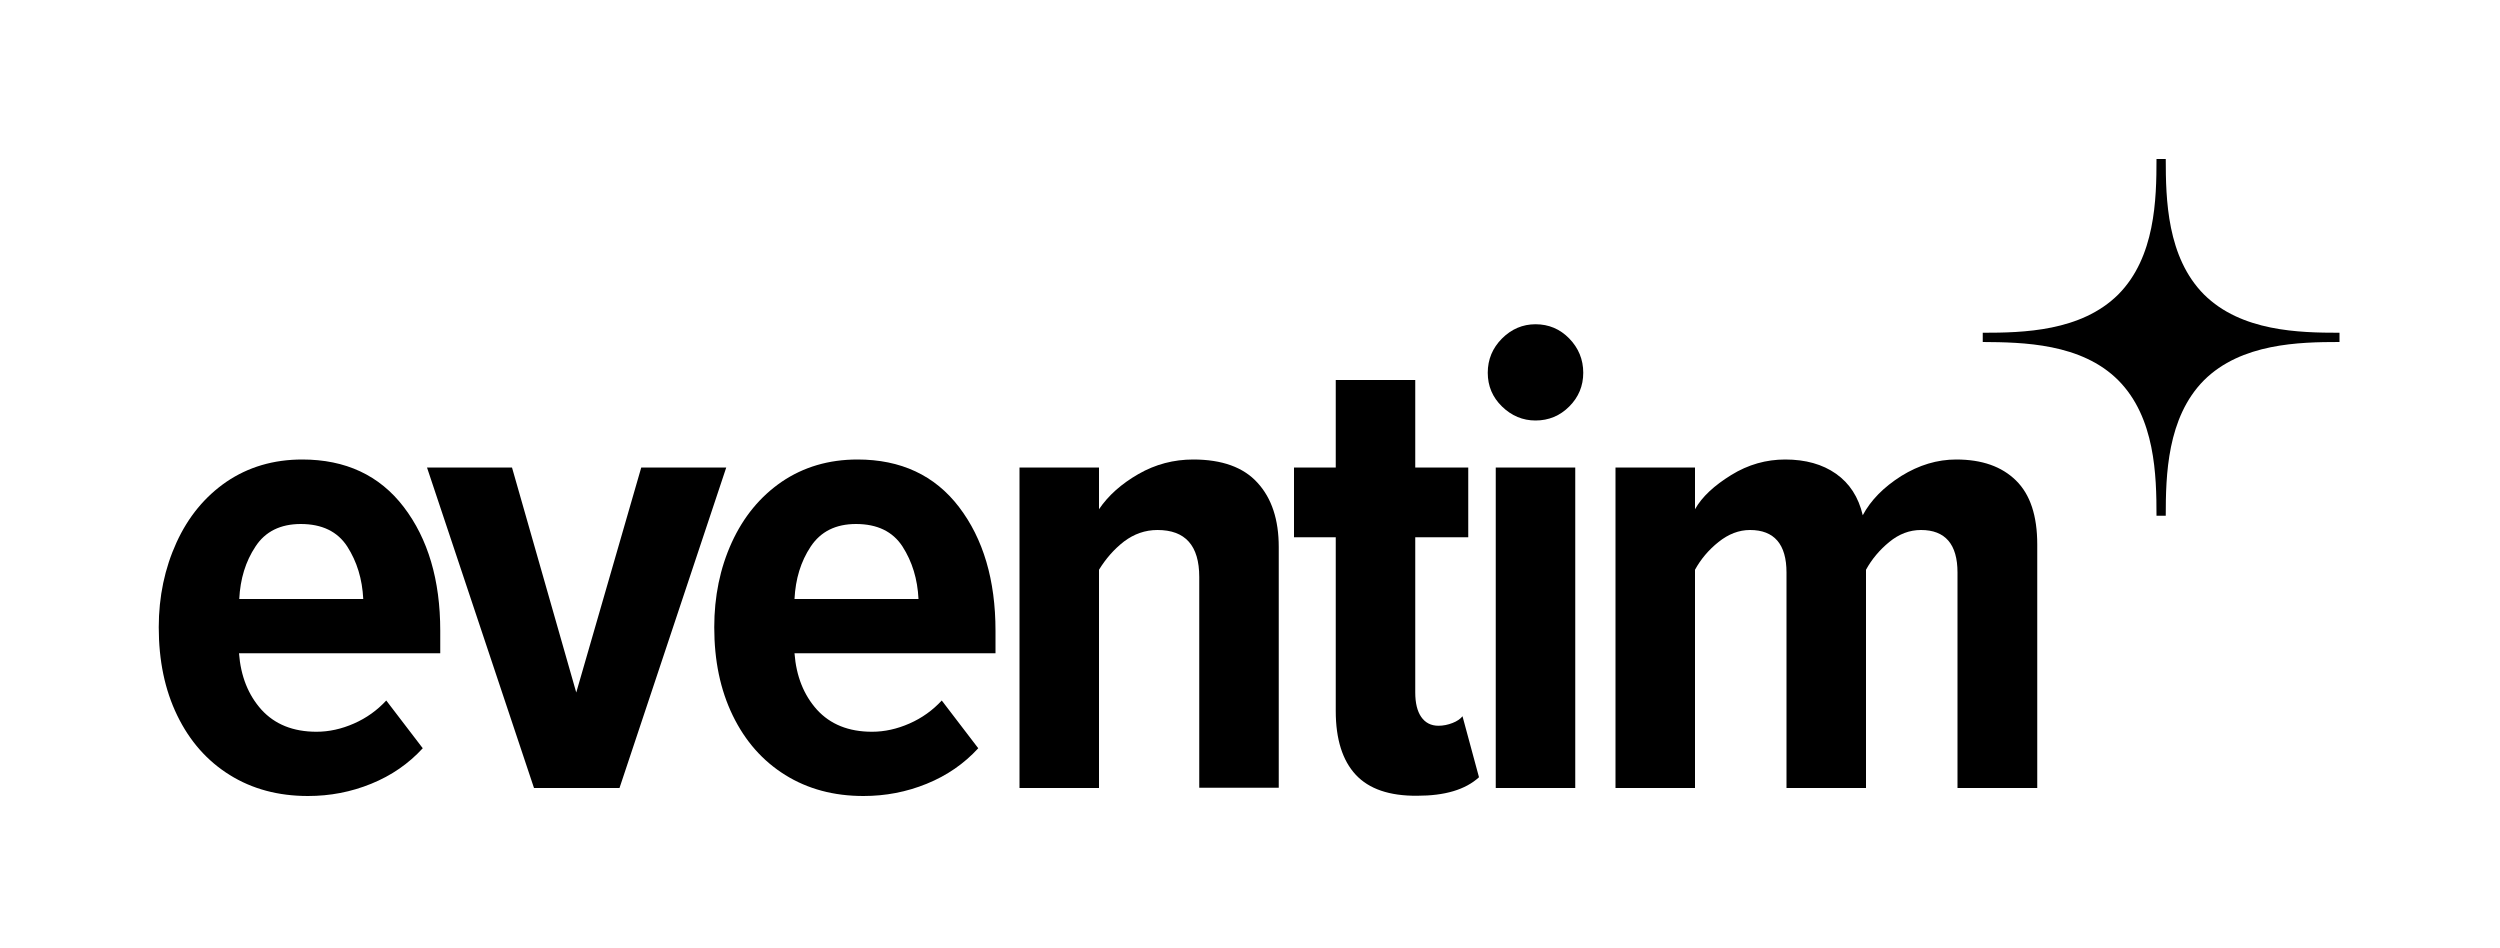 <?xml version="1.0" encoding="utf-8"?>
<!-- Generator: Adobe Illustrator 23.1.1, SVG Export Plug-In . SVG Version: 6.00 Build 0)  -->
<svg version="1.1" id="EVE_x5F_4c_x5F_neg" xmlns="http://www.w3.org/2000/svg" xmlns:xlink="http://www.w3.org/1999/xlink" x="0px"
	 y="0px" viewBox="0 0 1000 379.1" style="enable-background:new 0 0 1000 379.1;" xml:space="preserve">
<g>
	<g>
		<path d="M70.6,217c4.7-10.3,11.4-18.4,20-24.3c8.7-5.9,18.8-8.9,30.3-8.9c17.3,0,30.9,6.3,40.6,19c9.7,12.7,14.6,29.2,14.6,49.5v9
			H95.6c0.7,9.2,3.7,16.7,9,22.6c5.3,5.8,12.6,8.8,22,8.8c5,0,10-1.1,15-3.3c5-2.2,9.3-5.3,12.9-9.2l14.6,19.1
			c-5.7,6.2-12.5,10.9-20.6,14.2c-8.1,3.3-16.5,4.9-25.3,4.9c-11.9,0-22.3-2.8-31.3-8.4c-9-5.6-16-13.5-21-23.8
			c-5-10.3-7.4-22-7.4-35.3C63.5,238.6,65.9,227.3,70.6,217z M102.2,218.6c-4,6-6.1,13-6.5,21h49.6c-0.4-8-2.5-14.9-6.4-21
			c-3.9-6-10.1-9-18.6-9C112.2,209.6,106.1,212.6,102.2,218.6z"/>
		<path d="M170.8,187h34l25.7,90l26-90h34l-42.7,128.2h-34.2L170.8,187z"/>
		<path d="M292.7,217c4.7-10.3,11.4-18.4,20-24.3c8.7-5.9,18.8-8.9,30.3-8.9c17.3,0,30.9,6.3,40.6,19c9.7,12.7,14.6,29.2,14.6,49.5
			v9h-80.4c0.7,9.2,3.7,16.7,9,22.6c5.3,5.8,12.6,8.8,22,8.8c5,0,10-1.1,15-3.3c5-2.2,9.3-5.3,12.9-9.2l14.6,19.1
			c-5.7,6.2-12.5,10.9-20.6,14.2c-8.1,3.3-16.5,4.9-25.3,4.9c-11.9,0-22.3-2.8-31.3-8.4c-9-5.6-16-13.5-21-23.8
			c-5-10.3-7.4-22-7.4-35.3C285.7,238.6,288,227.3,292.7,217z M324.3,218.6c-4,6-6.1,13-6.5,21h49.6c-0.4-8-2.5-14.9-6.4-21
			c-3.9-6-10.1-9-18.6-9C334.3,209.6,328.3,212.6,324.3,218.6z"/>
		<path d="M479.7,230.8c0-12.6-5.6-18.8-16.7-18.8c-5,0-9.4,1.6-13.4,4.6c-4,3.1-7.3,6.9-10,11.3v87.3h-31.8V187h31.8v16.7
			c3.7-5.5,9-10.2,15.8-14.1c6.8-3.9,14.1-5.8,21.9-5.8c11.5,0,20.1,3.1,25.7,9.3c5.7,6.2,8.5,14.8,8.5,25.7v96.3h-31.8V230.8z"/>
		<path d="M542.3,309.9c-5.3-5.7-8-14.2-8-25.5v-69.5h-16.7V187h16.7v-35h31.8v35h21.2v27.9h-21.2V277c0,4.2,0.8,7.5,2.4,9.8
			c1.6,2.3,3.9,3.5,6.9,3.5c1.9,0,3.8-0.4,5.6-1.1c1.8-0.7,3.1-1.6,4-2.7l6.6,24.4c-5.5,5-13.7,7.4-24.7,7.4
			C555.8,318.4,547.6,315.6,542.3,309.9z"/>
		<path d="M600.8,162.6c-3.8-3.7-5.7-8.2-5.7-13.5c0-5.3,1.9-9.9,5.7-13.7c3.8-3.8,8.3-5.7,13.4-5.7c5.3,0,9.8,1.9,13.5,5.7
			c3.7,3.8,5.6,8.4,5.6,13.7c0,5.3-1.9,9.8-5.6,13.5c-3.7,3.7-8.2,5.6-13.5,5.6C609.1,168.2,604.6,166.3,600.8,162.6z M598.3,187
			h31.8v128.2h-31.8V187z"/>
		<path d="M783,229c0-11.3-4.9-17-14.6-17c-4.6,0-8.8,1.6-12.7,4.8c-3.9,3.2-7,6.9-9.3,11.1v87.3h-31.8V229c0-11.3-4.9-17-14.6-17
			c-4.4,0-8.6,1.6-12.6,4.8c-4,3.2-7.1,6.9-9.4,11.1v87.3h-31.8V187h31.8v16.7c2.8-5,7.7-9.5,14.5-13.7c6.8-4.2,14-6.2,21.6-6.2
			c8.1,0,14.9,1.9,20.3,5.7c5.4,3.8,9,9.3,10.7,16.6c3.2-6,8.3-11.2,15.4-15.7c7.1-4.4,14.4-6.6,22-6.6c10.3,0,18.2,2.8,23.9,8.4
			c5.7,5.6,8.5,14.1,8.5,25.6v97.4H783V229z"/>
	</g>
	<g id="_x33_5_x2C_11_6_">
		<path d="M847.3,152.1L847.3,152.1c14.8,14.9,15.3,38.1,15.3,54.2h3.7c0-16.1,0.5-39.3,15.3-54.2l0,0
			c14.9-14.8,38.1-15.3,54.2-15.3v-3.7c-16.1,0-39.3-0.5-54.2-15.3l0,0c-14.8-14.9-15.3-38.1-15.3-54.2h-3.7
			c0,16.1-0.5,39.3-15.3,54.2l0,0c-14.9,14.8-38.1,15.3-54.2,15.3v3.7C809.2,136.9,832.5,137.3,847.3,152.1z"/>
	</g>
</g>
</svg>
